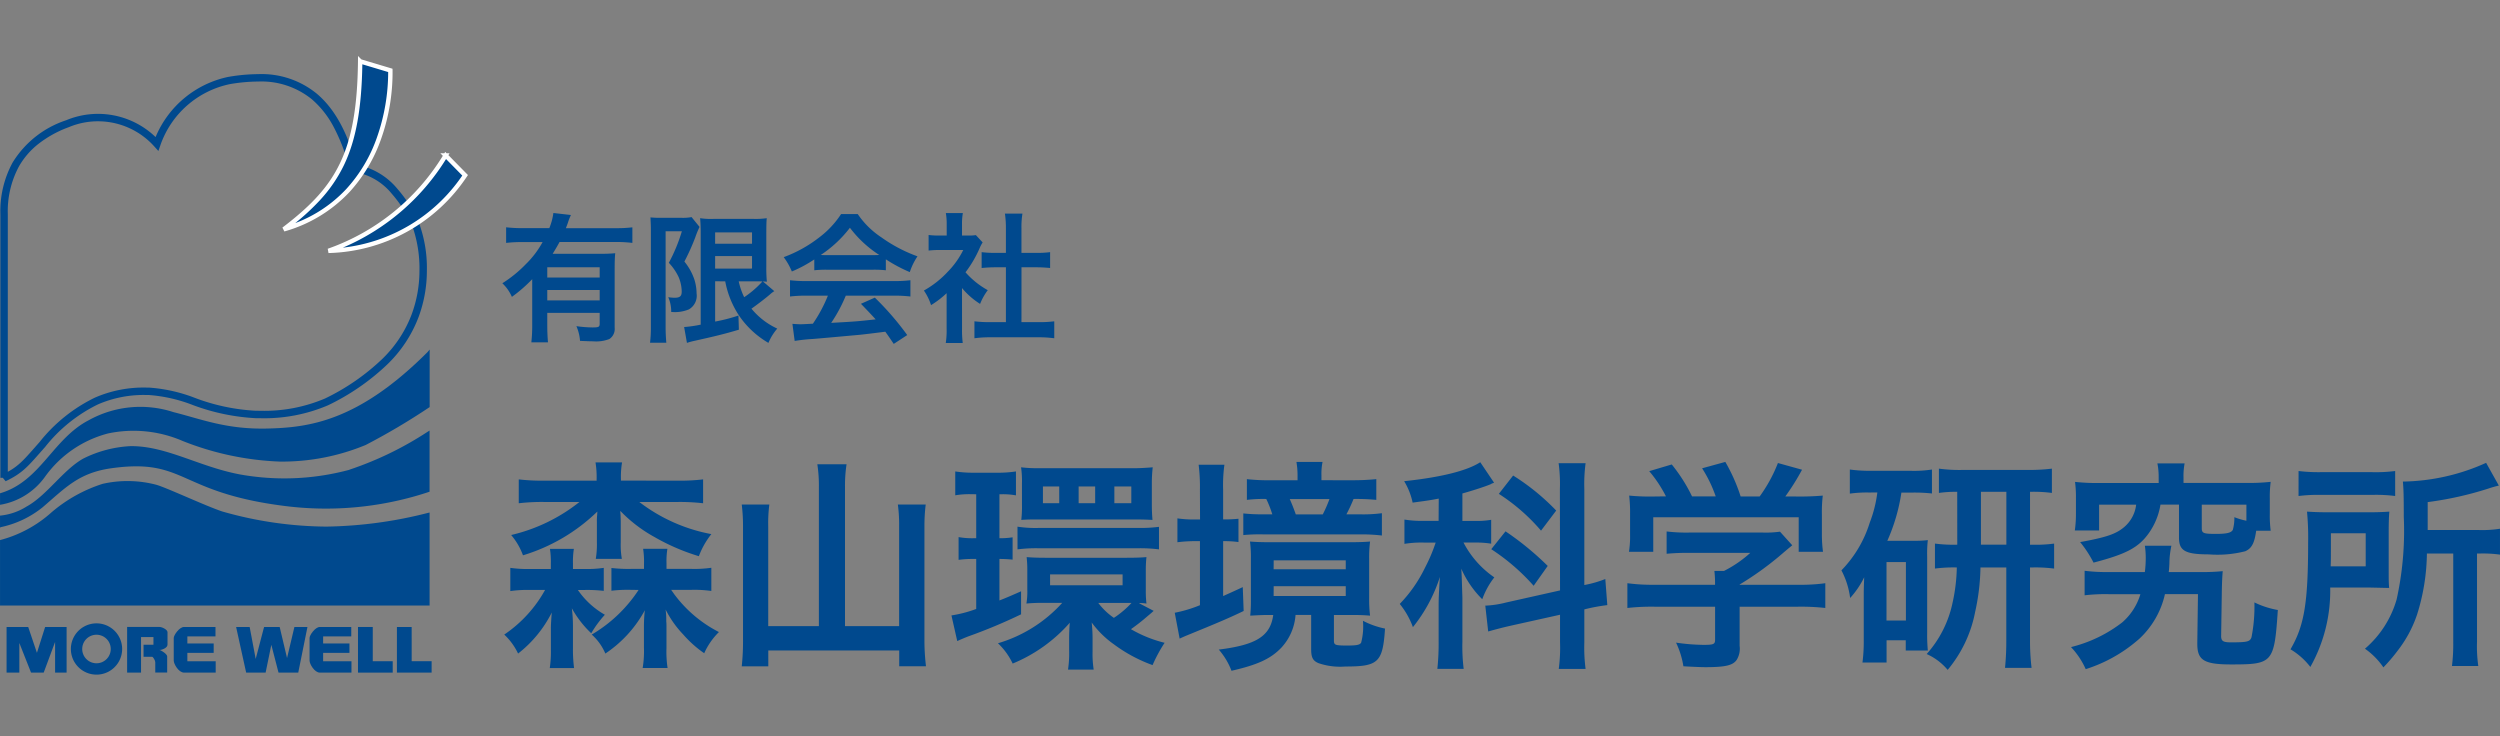 <svg xmlns="http://www.w3.org/2000/svg" width="407.615" height="120" viewBox="0 0 407.615 120">
  <rect x="0" y="0" width="407.615" height="120" fill="#808080" stroke="none"/>
  <g id="グループ_303" data-name="グループ 303" transform="translate(-772.872 -1797)">
    <rect id="長方形_100" data-name="長方形 100" width="406.128" height="120" transform="translate(772.872 1797)" fill="none"/>
    <g id="logo" transform="translate(772.884 1806.53)">
      <path id="パス_80924" data-name="パス 80924" d="M3.416,79.18l-.453-.555h-.4V35.651a16.583,16.583,0,0,1,1.986-8.418,16.165,16.165,0,0,1,8.729-6.906,13.526,13.526,0,0,1,14.59,2.74,16.5,16.5,0,0,1,11.916-9.825l.022,0a28.961,28.961,0,0,1,4.773-.435,14.2,14.2,0,0,1,9.6,3.209c2.859,2.423,4.949,6.2,6.384,11.544a11.334,11.334,0,0,1,6.751,3.969A22.617,22.617,0,0,1,70.441,36.2c.059.114.126.242.146.275A21.348,21.348,0,0,1,72.1,44.841a21.794,21.794,0,0,1-1.337,7.531A21.1,21.1,0,0,1,65.581,60.2l-.021.019a37.439,37.439,0,0,1-9.57,6.577,26.426,26.426,0,0,1-11.05,2.111c-.257,0-.523,0-.788-.007A34.228,34.228,0,0,1,33.91,66.745a24.784,24.784,0,0,0-7.138-1.621l-.325,0a18.714,18.714,0,0,0-7.96,1.522A24.86,24.86,0,0,0,9.852,73.6l-.01.011c-.28.314-.539.608-.782.883C6.972,76.867,6.018,77.948,3.416,79.18ZM18.477,20.494a12.248,12.248,0,0,0-4.747.953l-.02.008A18.135,18.135,0,0,0,8.6,24.31a12.676,12.676,0,0,0-3,3.522,15.415,15.415,0,0,0-1.827,7.818V77.645C5.52,76.685,6.387,75.7,8.153,73.7c.243-.275.5-.568.78-.882a26.016,26.016,0,0,1,9.061-7.278,19.861,19.861,0,0,1,8.452-1.627l.337,0a25.619,25.619,0,0,1,7.5,1.681,32.777,32.777,0,0,0,9.889,2.094c.258,0,.516.007.766.007A25.264,25.264,0,0,0,55.5,65.689a36.311,36.311,0,0,0,9.25-6.37,19.908,19.908,0,0,0,4.845-7.276A20.528,20.528,0,0,0,70.889,45a20.969,20.969,0,0,0-1.323-7.88c-.044-.069-.095-.167-.2-.364A21.138,21.138,0,0,0,66.4,32.333a10,10,0,0,0-6.392-3.625l-.419-.043-.105-.407a30.1,30.1,0,0,0-2.651-6.974,15.414,15.414,0,0,0-3.449-4.348,13.043,13.043,0,0,0-8.813-2.922,27.755,27.755,0,0,0-4.563.416A15.29,15.29,0,0,0,28.66,24.37l-.337.966-.684-.76A12.342,12.342,0,0,0,18.477,20.494Z" transform="translate(-2.512 -10.248)" fill="#00498e"/>
      <path id="パス_80925" data-name="パス 80925" d="M234.936.472l4.92,1.474s.984,20.5-17.386,25.916c8.858-6.725,12.3-12.466,12.464-27.392Z" transform="translate(-176.222)" fill="#00498e"/>
      <path id="パス_80925_-_アウトライン" data-name="パス 80925 - アウトライン" d="M234.584-.4l.545.555,5.075,1.52.012.254a32.541,32.541,0,0,1-1.824,11.065,25.038,25.038,0,0,1-5.191,8.78,23.178,23.178,0,0,1-10.628,6.434l-.319-.632c4.861-3.691,7.58-6.73,9.385-10.49,1.949-4.06,2.855-9.186,2.937-16.62ZM239.5,2.216,235.288.953c-.117,7.287-1.047,12.373-3,16.444a23.261,23.261,0,0,1-3.89,5.69,37.316,37.316,0,0,1-4.049,3.759,21.99,21.99,0,0,0,8.314-5.552,24.31,24.31,0,0,0,5.041-8.518A32.231,32.231,0,0,0,239.5,2.216Z" transform="translate(-176.222)" fill="#fff"/>
      <path id="パス_80926" data-name="パス 80926" d="M276.656,74.3l3.177,3.231a27.559,27.559,0,0,1-22.283,12.32A36.25,36.25,0,0,0,276.658,74.3Z" transform="translate(-204.01 -58.481)" fill="#00498e"/>
      <path id="パス_80926_-_アウトライン" data-name="パス 80926 - アウトライン" d="M276.588,73.717l.219.223h.487l-.185.308,3.185,3.239-.161.243a27.94,27.94,0,0,1-22.574,12.481l-.128-.7A35.963,35.963,0,0,0,276.2,74.354l-.406-.413h.656Zm2.782,3.857-2.646-2.691a36.694,36.694,0,0,1-16.831,14.448A27.226,27.226,0,0,0,279.37,77.574Z" transform="translate(-204.01 -58.481)" fill="#fff"/>
      <path id="パス_80927" data-name="パス 80927" d="M5.12,451.512V444.07H8.647l1.422,4.219,1.338-4.219h3.5v7.442H13.031v-5l-1.859,5H9.112L7.2,446.676v4.836Z" transform="translate(-4.06 -351.374)" fill="#00498e"/>
      <path id="パス_80928" data-name="パス 80928" d="M59.676,441.23a4.18,4.18,0,1,0,2.958,1.224A4.182,4.182,0,0,0,59.676,441.23Zm0,6.508A2.326,2.326,0,1,1,62,445.414a2.326,2.326,0,0,1-2.326,2.324Z" transform="translate(-43.955 -349.124)" fill="#00498e"/>
      <path id="パス_80929" data-name="パス 80929" d="M99.662,444.071v7.442h2.268v-5.8h2.024v1.251h-1.614v1.968h1.393c.165,0,.519.6.519.9V451.5h1.941v-2.639c0-.384-1.042-1.042-1.284-1.042.3.029,1.338-.273,1.338-.878v-2.018c0-.417-.876-.859-1.338-.859H99.66Z" transform="translate(-78.947 -351.375)" fill="#00498e"/>
      <path id="パス_80930" data-name="パス 80930" d="M143.026,444.061h-5.139c-.738,0-1.668,1.322-1.668,1.789v3.69c0,.548.792,1.964,1.7,1.964h5.141v-1.857h-4.62v-1.368h4.292v-1.53h-4.292V445.6h4.586v-1.541Z" transform="translate(-107.904 -351.365)" fill="#00498e"/>
      <path id="パス_80931" data-name="パス 80931" d="M249.535,444.061H244.4c-.738,0-1.668,1.322-1.668,1.789v3.69c0,.548.792,1.964,1.695,1.964h5.139v-1.857h-4.62v-1.368h4.29v-1.53h-4.29V445.6h4.586v-1.541Z" transform="translate(-192.272 -351.365)" fill="#00498e"/>
      <path id="パス_80932" data-name="パス 80932" d="M185.14,444.07l1.639,7.442h3.173l.93-4.534,1.174,4.534h3.217l1.5-7.442h-2.128l-1.2,5.066-1.2-5.066H189.7l-1.368,5.212-.982-5.212Z" transform="translate(-146.655 -351.374)" fill="#00498e"/>
      <path id="パス_80933" data-name="パス 80933" d="M283.126,444.07H280.72v7.442h5.66v-1.857h-3.254Z" transform="translate(-222.362 -351.374)" fill="#00498e"/>
      <path id="パス_80934" data-name="パス 80934" d="M313.646,444.07H311.24v7.442H316.9v-1.857h-3.252Z" transform="translate(-246.537 -351.374)" fill="#00498e"/>
      <path id="パス_80935" data-name="パス 80935" d="M69.7,226.974c-11.317,11.32-19.354,12.3-26.081,12.466s-10.769-1.53-15.362-2.679a17.359,17.359,0,0,0-13.777,1.311C8.552,241.137,6.613,248.062-.006,250v1.876a11.282,11.282,0,0,0,7.342-4.586,18.291,18.291,0,0,1,10.292-7.054,20.144,20.144,0,0,1,12.137,1.23,47.553,47.553,0,0,0,15.829,3.362,35.579,35.579,0,0,0,14.025-2.71,108.355,108.355,0,0,0,10.423-6.177v-9.381c-.108.133-.208.263-.329.394ZM56.963,246.163a40.69,40.69,0,0,1-16.458.984c-7.325-.984-13.039-4.92-19.27-4.836a19.336,19.336,0,0,0-7.713,2.049c-3.281,1.876-5.9,5.987-9.185,7.79A9.873,9.873,0,0,1-.008,253.64v1.947l.163-.077a16.2,16.2,0,0,0,6.783-3.231c3.773-3.227,5.906-5.628,11.257-6.371,12.091-1.668,10.744,3.934,28.13,6.148a53.178,53.178,0,0,0,23.7-2.314v-9.967l-.261.156a55.033,55.033,0,0,1-12.81,6.221Zm-3.583,9.268a63.138,63.138,0,0,1-17.138-2.462c-2.71-.9-8.831-3.773-10.717-4.346a18.441,18.441,0,0,0-8.8-.167,24.052,24.052,0,0,0-8.37,4.678,20.174,20.174,0,0,1-8.364,4.495V268.3H70.032V253.134l-.329.077a70.732,70.732,0,0,1-16.323,2.216Z" transform="translate(0 -179.099)" fill="#00498e"/>
      <g id="グループ" transform="translate(81.895 25.196)">
        <path id="パス_80937" data-name="パス 80937" d="M7.4-74.635a25.581,25.581,0,0,1-.14,2.881h2.71c-.069-.823-.115-1.624-.115-2.858v-1.945H18.4v1.739c0,.548-.138.64-1.144.64a19.924,19.924,0,0,1-2.654-.208,7.265,7.265,0,0,1,.594,2.4c1.144.046,1.578.069,2.1.069a6.073,6.073,0,0,0,2.677-.367,1.964,1.964,0,0,0,.869-1.853v-9.537c0-1.165.023-1.9.092-2.608a21.237,21.237,0,0,1-2.379.092H10.738c.434-.709.709-1.165,1.122-1.922h9.193a22.055,22.055,0,0,1,2.677.15V-90.5a21.529,21.529,0,0,1-2.677.138H12.89c.183-.479.229-.594.321-.869a10.335,10.335,0,0,1,.5-1.28l-2.86-.327a10.006,10.006,0,0,1-.663,2.47h-4.3a23.02,23.02,0,0,1-2.743-.138v2.545a22.607,22.607,0,0,1,2.72-.138H9.093a15.167,15.167,0,0,1-2.72,3.59,20.525,20.525,0,0,1-3.842,3.127,6.794,6.794,0,0,1,1.555,2.218A24,24,0,0,0,7.4-82.046Zm11-5.649v1.693H9.854v-1.693Zm0-2.035H9.854v-1.668H18.4Zm20.469.625a15.2,15.2,0,0,0,2.264,5.6,14.786,14.786,0,0,0,4.78,4.436,8.667,8.667,0,0,1,1.44-2.333,11.859,11.859,0,0,1-4.209-3.248c.984-.686,2.379-1.762,3.087-2.379a4.2,4.2,0,0,1,.64-.479L45.02-81.671a4.355,4.355,0,0,1,.64.046,22.773,22.773,0,0,1-.092-2.5v-5.328c0-1.459.023-1.989.069-2.539a12.414,12.414,0,0,1-2.126.115H36.971a11.714,11.714,0,0,1-2.193-.115c.069.869.092,1.418.092,2.447v14.911a20.518,20.518,0,0,1-2.7.39l.457,2.585a10.689,10.689,0,0,1,1.167-.321c3.385-.755,4.918-1.122,7.3-1.83l-.069-2.31a27.042,27.042,0,0,1-3.8.984v-6.571Zm4.941,0c.321,0,.823,0,1.122.023a15.765,15.765,0,0,1-2.973,2.562,11.7,11.7,0,0,1-.892-2.585Zm-6.587-7.982h6.014v1.853H37.221Zm0,3.865h6.014v2.035H37.221Zm-10.475,11.5a20.488,20.488,0,0,1-.138,2.631h2.654c-.069-.823-.115-1.668-.115-2.631V-89.859H31.8a27.1,27.1,0,0,1-2.126,5.145,8.66,8.66,0,0,1,1.6,2.333,6.233,6.233,0,0,1,.5,2.356c0,.755-.3,1.007-1.188,1.007a7.836,7.836,0,0,1-1.007-.092,5.674,5.674,0,0,1,.479,2.4,5.929,5.929,0,0,0,2.9-.417A2.583,2.583,0,0,0,34.2-79.734,7.807,7.807,0,0,0,33.836-82a9.366,9.366,0,0,0-1.624-2.918,36.924,36.924,0,0,0,1.762-3.911,14.841,14.841,0,0,1,.709-1.739l-1.3-1.6a7.672,7.672,0,0,1-1.668.115H28.349a14.381,14.381,0,0,1-1.668-.069c.046,1.007.069,1.395.069,2.1ZM53.392-83.5a18.292,18.292,0,0,1,1.966-.092H63a17.362,17.362,0,0,1,2.058.092v-1.784A24.389,24.389,0,0,0,68.964-83.2a10.183,10.183,0,0,1,1.253-2.572A24.182,24.182,0,0,1,64.34-88.86a13.888,13.888,0,0,1-3.865-3.8H57.759a15.06,15.06,0,0,1-3.613,3.842,21.34,21.34,0,0,1-5.741,3.179A10.631,10.631,0,0,1,49.731-83.3a21.52,21.52,0,0,0,3.659-1.966Zm1.989-2.47c-.417,0-.548,0-.938-.023A19.524,19.524,0,0,0,59.2-90.43a18.631,18.631,0,0,0,4.78,4.436c-.434.023-.64.023-1.007.023Zm.229,6.608a23.681,23.681,0,0,1-2.447,4.574c-1.165.069-1.853.092-2.012.092-.321,0-.709-.023-1.326-.069l.367,2.789a27.193,27.193,0,0,1,2.95-.321c.915-.069,5.443-.479,7.713-.686.846-.092,2.218-.252,4.117-.5.388.548.625.869,1.372,1.989l2.2-1.44a46.8,46.8,0,0,0-5.282-6.106l-2.264,1.007c1.28,1.326,1.668,1.739,2.4,2.539-3.2.344-3.2.344-7.25.571a24.858,24.858,0,0,0,2.379-4.436h7.859a21.273,21.273,0,0,1,2.677.138v-2.654a21.529,21.529,0,0,1-2.677.138H52.133a22.465,22.465,0,0,1-2.7-.138v2.654a21.421,21.421,0,0,1,2.7-.138ZM77.474-80.6a12.552,12.552,0,0,0,2.95,2.585,9.754,9.754,0,0,1,1.251-2.241,13.484,13.484,0,0,1-3.629-2.914,18.791,18.791,0,0,0,2.293-3.911,6.36,6.36,0,0,1,.5-.961l-1.1-1.188a8.342,8.342,0,0,1-1.326.069h-.938v-1.876a9.748,9.748,0,0,1,.138-1.784H74.843a10.5,10.5,0,0,1,.138,1.739v1.922H73.836a13.969,13.969,0,0,1-1.807-.092v2.539a15.662,15.662,0,0,1,1.922-.092h3.727a13.587,13.587,0,0,1-2.5,3.521,15.774,15.774,0,0,1-3.917,3.089,8.86,8.86,0,0,1,1.167,2.379,15.412,15.412,0,0,0,2.539-1.945v5.741a13.682,13.682,0,0,1-.138,2.379h2.766a16.243,16.243,0,0,1-.115-2.333Zm9.7-3.385H89.6c.8,0,1.509.046,2.241.115v-2.585a14.875,14.875,0,0,1-2.241.115H87.169v-4.025a13.407,13.407,0,0,1,.161-2.379H84.472a16.187,16.187,0,0,1,.161,2.379v4.025H82.917a15.438,15.438,0,0,1-2.241-.115v2.585c.732-.069,1.459-.115,2.241-.115h1.716v8.945h-2.5a20.744,20.744,0,0,1-2.631-.138v2.766a18.448,18.448,0,0,1,2.585-.161h7.822a18.776,18.776,0,0,1,2.608.161v-2.766a19.614,19.614,0,0,1-2.608.138H87.169Z" transform="translate(-2.531 92.84)" fill="#00498e"/>
        <path id="パス_80936" data-name="パス 80936" d="M25.928-126.464a23.179,23.179,0,0,1-7.64,7.277,8.564,8.564,0,0,1,2.22,3.094,19.873,19.873,0,0,0,6.439-7.059,23.349,23.349,0,0,0-.146,2.5v3.6a16.677,16.677,0,0,1-.208,3.31h4.063a17.609,17.609,0,0,1-.181-3.237v-3.675a6.428,6.428,0,0,0-.035-.692v-.582a13.448,13.448,0,0,0-.108-1.347,16.721,16.721,0,0,0,2.875,4.075,18.479,18.479,0,0,0,3.421,3.056,11.3,11.3,0,0,1,2.4-3.456,20.875,20.875,0,0,1-7.35-6.254l-.436-.625h3.237a19.556,19.556,0,0,1,3.31.181v-3.784a19.009,19.009,0,0,1-3.348.181H30.481v-.909a12.535,12.535,0,0,1,.146-2.364H26.666a13.492,13.492,0,0,1,.146,2.4v.874H24.848a23.51,23.51,0,0,1-3.348-.146v3.711a21.853,21.853,0,0,1,3.164-.146Zm-2.875-17.828v-.208a13.877,13.877,0,0,1,.181-2.764h-4.33a14.978,14.978,0,0,1,.181,2.8v.181H10.575a32.2,32.2,0,0,1-4.184-.208v3.892a32.6,32.6,0,0,1,4.184-.208h5.712a28.168,28.168,0,0,1-11.134,5.385,10.942,10.942,0,0,1,1.928,3.31A29.7,29.7,0,0,0,19.2-139.243c0,.146,0,.146-.035.655a7.947,7.947,0,0,0-.035,1.019v3.31a14.384,14.384,0,0,1-.181,2.729H23.2a13.258,13.258,0,0,1-.181-2.729v-3.383c0-.254-.035-.946-.035-1.128a4.6,4.6,0,0,1-.035-.582,23.406,23.406,0,0,0,5.566,4.257,34.371,34.371,0,0,0,7.24,3.127,13.342,13.342,0,0,1,2.037-3.6,27.635,27.635,0,0,1-11.751-5.239h6.221a33.387,33.387,0,0,1,4.184.208v-3.892a31.818,31.818,0,0,1-4.184.209Zm-12.37,17.828a21.073,21.073,0,0,1-6.658,7.277,10.234,10.234,0,0,1,2.256,3.094,19.637,19.637,0,0,0,5.493-6.694c-.073.834-.146,1.964-.146,2.583v3.421a18.082,18.082,0,0,1-.181,3.056h3.961a23.735,23.735,0,0,1-.181-3.2v-3.784a23.521,23.521,0,0,0-.181-2.764,16.847,16.847,0,0,0,3.164,4.075,17.55,17.55,0,0,1,2.22-3.021,13.279,13.279,0,0,1-4.4-4.038h1.092a22.921,22.921,0,0,1,3.127.146v-3.752a18.61,18.61,0,0,1-3.237.181H15.23v-.874a13.233,13.233,0,0,1,.146-2.4h-3.9a13.759,13.759,0,0,1,.146,2.4v.874H8.39a20.014,20.014,0,0,1-3.375-.181v3.784a19.835,19.835,0,0,1,3.31-.181Zm44.642,5.9H47.066v-16.26a23.664,23.664,0,0,1,.181-3.565h-4.5a28.178,28.178,0,0,1,.208,3.6v18.409a37.94,37.94,0,0,1-.208,4.365h4.33V-116.6H68.424v2.583h4.365a35.29,35.29,0,0,1-.254-4.476V-136.9a28.578,28.578,0,0,1,.208-3.494H68.2a24.2,24.2,0,0,1,.208,3.494v16.335H59.583v-22.716a23.315,23.315,0,0,1,.254-3.675H55.071a23.007,23.007,0,0,1,.254,3.675Zm52.174-3.752a5.9,5.9,0,0,1,1.236.073,17.279,17.279,0,0,1-.108-2.183v-3.1a19.683,19.683,0,0,1,.108-2.293c-.8.073-1.82.108-3.275.108H92.255c-1.236,0-2.183-.035-3.056-.108a19.008,19.008,0,0,1,.108,2.256v3.021a11.674,11.674,0,0,1-.146,2.293,28.277,28.277,0,0,1,2.918-.108H95a22.806,22.806,0,0,1-10.479,6.585,11,11,0,0,1,2.4,3.31,25.072,25.072,0,0,0,9.314-6.658c-.073.728-.108,1.893-.108,2.547v1.964a17.719,17.719,0,0,1-.181,3.127h4.184a16.715,16.715,0,0,1-.181-2.948v-2a24.559,24.559,0,0,0-.146-2.729,15.754,15.754,0,0,0,3.675,3.6,24.392,24.392,0,0,0,6.254,3.348,24.038,24.038,0,0,1,1.964-3.638,20.737,20.737,0,0,1-5.493-2.22,31.319,31.319,0,0,0,2.693-2.11c.625-.509.728-.625,1.019-.873Zm-1.6-.035h.4a15.035,15.035,0,0,1-2.875,2.437,10.9,10.9,0,0,1-2.547-2.437ZM93.02-129.005h11.824v1.782H93.02ZM80.977-142.067v7.167H80.65a12.6,12.6,0,0,1-2.547-.181v3.711a16.456,16.456,0,0,1,2.474-.146h.4v8.151a20.56,20.56,0,0,1-4.038,1.055l.946,4.184c.436-.208,1.309-.582,1.893-.8a86.152,86.152,0,0,0,8.514-3.565v-3.752c-1.893.834-2.5,1.092-3.529,1.493v-6.767a21.172,21.172,0,0,1,2.147.108v-3.638a12.713,12.713,0,0,1-2.147.146v-7.167h.4a11.944,11.944,0,0,1,2.293.181v-3.9a19.468,19.468,0,0,1-3.2.208H80.687a19.127,19.127,0,0,1-3.127-.208v3.892a13.612,13.612,0,0,1,2.62-.181Zm7.459,1.636a19.545,19.545,0,0,1-.108,2.547c1.055-.073,1.528-.073,2.875-.073H106.92c1.347,0,1.964.035,2.8.073-.073-.765-.108-1.709-.108-2.5v-3.494a21.693,21.693,0,0,1,.146-2.583c-.873.073-2.037.146-2.918.146H91.207a22.443,22.443,0,0,1-2.918-.146,15.555,15.555,0,0,1,.146,2.62Zm6.077-.181H91.855v-2.729h2.656Zm5.858,0H97.677v-2.729h2.693Zm5.893,0H103.5v-2.729h2.764Zm-18.553,7.532a23.864,23.864,0,0,1,3.456-.181h16.154a24.8,24.8,0,0,1,3.456.181v-3.675a24.386,24.386,0,0,1-3.494.181H91.2a19.2,19.2,0,0,1-3.494-.208Zm41.693,10.7c-.473,3.456-2.764,4.876-8.878,5.639a11.49,11.49,0,0,1,2.074,3.456c4.292-.982,6.4-1.964,8.113-3.752a8.768,8.768,0,0,0,2.329-5.349h2.547v5.531c0,1.382.254,1.928,1.2,2.329a10.89,10.89,0,0,0,4.365.546c5.385,0,6.112-.655,6.477-6.185a13.6,13.6,0,0,1-3.6-1.274,10.4,10.4,0,0,1-.292,3.565c-.208.365-.728.473-2.256.473-2,0-2.183-.073-2.183-.834v-4.148h2.837c1.493,0,2.147.035,3.056.108a21.161,21.161,0,0,1-.146-2.875v-6.331a20.821,20.821,0,0,1,.146-2.875c-.946.073-1.747.108-3.421.108h-12.7c-1.709,0-2.5-.035-3.456-.108a19.836,19.836,0,0,1,.146,2.875v6.55a22.869,22.869,0,0,1-.108,2.656c1.459-.073,2-.108,3.127-.108Zm.073-8.914h11.751v1.459H129.468Zm0,4.221h11.751v1.6H129.468Zm-12.007-10.88H116.7a18.376,18.376,0,0,1-2.918-.181v3.892a23.4,23.4,0,0,1,2.875-.181h.8v10.442a21.449,21.449,0,0,1-4.111,1.236l.8,4.221c.509-.254,1.055-.473,1.668-.728,4-1.636,6.294-2.583,8.768-3.784l-.146-3.892c-1.782.834-2.293,1.055-3.2,1.459v-8.949a16.05,16.05,0,0,1,2.5.146v-3.8a22.593,22.593,0,0,1-2.5.108V-142.8a24.252,24.252,0,0,1,.208-4.075h-4.2a29.41,29.41,0,0,1,.208,4.038Zm19.794-6.4v-.834a9.844,9.844,0,0,1,.181-2.147h-4.257a12.892,12.892,0,0,1,.181,2.183v.8H129a30.024,30.024,0,0,1-3.892-.181v3.383a22.832,22.832,0,0,1,3.164-.146,17.9,17.9,0,0,1,.982,2.5h-1.493a28.169,28.169,0,0,1-3.237-.146v3.529a27.438,27.438,0,0,1,3.348-.108H143.3a28.51,28.51,0,0,1,3.821.181v-3.638a23.509,23.509,0,0,1-3.675.181h-2.112a24.21,24.21,0,0,0,1.165-2.5,33.966,33.966,0,0,1,3.711.146v-3.383a38.026,38.026,0,0,1-3.93.181Zm-4.184,5.566q-.436-1.251-.982-2.5h6.477a21.822,21.822,0,0,1-1.092,2.5Zm43.085,12.4-8.768,1.964a16.157,16.157,0,0,1-3.237.509h-.181l.473,4.221c.909-.254,2.11-.582,3.529-.909l8.186-1.82v4.511a26.381,26.381,0,0,1-.208,4.33h4.376a26.686,26.686,0,0,1-.208-4.292v-5.42l.292-.073a29.527,29.527,0,0,1,3.456-.625l-.327-4.257a18.009,18.009,0,0,1-3.421.982v-15.681a25.714,25.714,0,0,1,.208-4.184h-4.4a24.9,24.9,0,0,1,.208,4.221Zm-19.8-11.345h-2.293a17.377,17.377,0,0,1-3.275-.208v3.961a17.246,17.246,0,0,1,3.2-.209h1.893a27.554,27.554,0,0,1-1.747,4.111,22.6,22.6,0,0,1-4.111,5.893,13.03,13.03,0,0,1,2.147,3.784,25.342,25.342,0,0,0,4.4-8.186c-.181,2.729-.208,3.784-.208,4.622v5.893a38.626,38.626,0,0,1-.208,4.476h4.292a30.706,30.706,0,0,1-.208-4.476v-7.132c-.073-2.22-.108-3.821-.181-4.73a16.1,16.1,0,0,0,3.421,4.984,12.675,12.675,0,0,1,1.964-3.565,15.635,15.635,0,0,1-5.022-5.676h1.747a15.512,15.512,0,0,1,2.764.181v-3.892a13.517,13.517,0,0,1-2.693.181h-2v-4.476c1.82-.509,3.6-1.092,4.586-1.493a2.274,2.274,0,0,1,.582-.254l-2.256-3.348c-2.183,1.42-6.512,2.474-12.408,3.094a11.131,11.131,0,0,1,1.382,3.494c2.147-.292,2.764-.365,4.257-.655Zm9.823-4.4a31.14,31.14,0,0,1,6.879,6l2.474-3.275a36.65,36.65,0,0,0-7.021-5.712Zm-1.236,9.022a33.949,33.949,0,0,1,6.913,5.966l2.293-3.237a47.975,47.975,0,0,0-6.879-5.639Zm36.494,9.381v5.385c0,.728-.254.834-1.855.834a33.11,33.11,0,0,1-4.511-.365,13.806,13.806,0,0,1,1.2,3.857c1.893.108,3.094.146,3.565.146,3.275,0,4.511-.292,5.13-1.2a3.512,3.512,0,0,0,.473-2.293v-6.367h9.46a35.949,35.949,0,0,1,4.511.208v-4.038a29.969,29.969,0,0,1-4.476.254h-9.5v-.035a50.94,50.94,0,0,0,7.277-5.312c.692-.582.692-.582,1.309-1.092l-2-2.22a16.449,16.449,0,0,1-2.764.146H197.219a26.54,26.54,0,0,1-3.675-.181v3.638a36.056,36.056,0,0,1,3.638-.146h10.006a19.267,19.267,0,0,1-4.292,2.948h-1.563a17.019,17.019,0,0,1,.108,2v.254h-9.894a30.878,30.878,0,0,1-4.4-.254v4.038a35.44,35.44,0,0,1,4.438-.208Zm-9.714-17.974a34.984,34.984,0,0,1-4.292-.146,23.911,23.911,0,0,1,.146,3.021v3.348a15.953,15.953,0,0,1-.181,2.8h3.961v-5.639H215.08v5.639h3.961a22.058,22.058,0,0,1-.181-2.764v-3.383a22.831,22.831,0,0,1,.146-3.021,43.781,43.781,0,0,1-4.476.146h-1.636a38.116,38.116,0,0,0,2.729-4.365l-3.93-1.092a24.106,24.106,0,0,1-2.983,5.458h-3.094a28.788,28.788,0,0,0-2.5-5.639L199.33-146.3a21.281,21.281,0,0,1,2.22,4.586h-3.857a26.824,26.824,0,0,0-3.31-5.212l-3.675,1.092a21.076,21.076,0,0,1,2.729,4.111Zm49.2,7.859a22.991,22.991,0,0,1-3.638-.181v4.075a23.968,23.968,0,0,1,3.565-.181,28.5,28.5,0,0,1-.692,5.749,18.107,18.107,0,0,1-4.221,8.368,9.461,9.461,0,0,1,3.421,2.583,20.817,20.817,0,0,0,4.476-9.423,35.779,35.779,0,0,0,.873-7.277h4.211v11.9a43.4,43.4,0,0,1-.208,4.476h4.33a36.676,36.676,0,0,1-.254-4.511v-11.862h.292a23.553,23.553,0,0,1,3.638.181v-4.075a22.707,22.707,0,0,1-3.638.181h-.292v-8.622a22.513,22.513,0,0,1,3.565.181v-3.961a28.922,28.922,0,0,1-3.892.208H241.942a24.8,24.8,0,0,1-4-.208v3.961a19.043,19.043,0,0,1,2.983-.181Zm3.857,0v-8.622h4.148v8.622Zm-16.886-8.514a20.637,20.637,0,0,1-1.236,4.911,19.331,19.331,0,0,1-4.622,7.786,13.177,13.177,0,0,1,1.42,4.511,14.25,14.25,0,0,0,2.293-3.383c-.073,1.964-.073,2.11-.073,3.529v6.658a26.782,26.782,0,0,1-.208,3.711h3.93v-3.621h3.127v1.668h3.6a27.154,27.154,0,0,1-.108-2.837v-12.508a19.36,19.36,0,0,1,.108-2.656,17.285,17.285,0,0,1-2.183.108H229.53a29.944,29.944,0,0,0,2.293-7.859h1.855a26.576,26.576,0,0,1,3.127.146V-146.1a19.193,19.193,0,0,1-3.494.209h-6.366a24.037,24.037,0,0,1-3.529-.209v3.93a20.419,20.419,0,0,1,3.127-.181Zm1.493,11.351h3.164v9.533h-3.167ZM273.775-143.9h-9.639a33.686,33.686,0,0,1-4-.181,19,19,0,0,1,.146,2.693v2.5a18.959,18.959,0,0,1-.181,2.729h3.961v-4.209H270.1a5.614,5.614,0,0,1-1.893,3.6c-1.347,1.165-2.875,1.709-7.24,2.5a18.567,18.567,0,0,1,2.183,3.348c5.312-1.382,7.313-2.437,8.987-4.765a11.114,11.114,0,0,0,1.928-4.693h3.021v5.42c0,2.11,1.055,2.693,4.838,2.693a18.273,18.273,0,0,0,5.966-.509c1.055-.473,1.493-1.309,1.782-3.348h2.364a19.336,19.336,0,0,1-.146-2.693v-2.583a18.363,18.363,0,0,1,.146-2.693,34.05,34.05,0,0,1-4,.181H277.823v-.834A10.939,10.939,0,0,1,278-147.1h-4.438a11.139,11.139,0,0,1,.208,2.364Zm14.3,6.15a10.841,10.841,0,0,1-1.964-.582,6.947,6.947,0,0,1-.254,2.074c-.254.473-.982.655-2.764.655-2,0-2.293-.108-2.293-.909v-3.854h7.277Zm-12.662,8.368c.073-.546.073-.8.108-1.347a14.1,14.1,0,0,1,.327-2.948h-4.33a13.249,13.249,0,0,1,.146,2.074,18.177,18.177,0,0,1-.146,2.22h-5.822a28.472,28.472,0,0,1-4-.208v4a29.037,29.037,0,0,1,4.075-.181h5.022a9.838,9.838,0,0,1-2.948,4.586,22.4,22.4,0,0,1-8.368,4.038,12.717,12.717,0,0,1,2.4,3.6,24.26,24.26,0,0,0,8.733-4.949,14.142,14.142,0,0,0,4.184-7.282h5.385l-.108,7.859v.254c0,2.656,1.092,3.348,5.531,3.348,6.8,0,7.021-.254,7.6-8.878a14.283,14.283,0,0,1-3.821-1.236,25.808,25.808,0,0,1-.473,5.677c-.254.727-.655.834-3.348.834-1.309,0-1.636-.208-1.6-1.165l.108-7.167c.035-1.709.073-2.329.146-3.275a34.508,34.508,0,0,1-3.821.146ZM321.8-132.4v14.371a28.965,28.965,0,0,1-.208,3.961h4.292a22.62,22.62,0,0,1-.208-3.93v-14.407h.546a20.267,20.267,0,0,1,3.2.181v-4.221a18.46,18.46,0,0,1-3.529.208h-8.259v-4.549a55.854,55.854,0,0,0,9.933-2.22,15.34,15.34,0,0,1,1.668-.473l-2.074-3.711a34.079,34.079,0,0,1-13.571,3.056c.108,1.2.146,2.329.146,5.749a51.735,51.735,0,0,1-1.165,13.463,16.625,16.625,0,0,1-5.166,8.04,11.906,11.906,0,0,1,3.008,3.041,28,28,0,0,0,2.329-2.729,19.994,19.994,0,0,0,3.165-5.893,34.355,34.355,0,0,0,1.6-9.933Zm-25.224-9.381a25.536,25.536,0,0,1,3.711-.181h8.259a24.247,24.247,0,0,1,3.784.181v-4.075a24.929,24.929,0,0,1-3.961.181H300.51a27.357,27.357,0,0,1-3.93-.181Zm14.7,5.822q0-2.128.108-3.275c-1.128.073-2,.108-3.675.108h-5.893c-1.747,0-2.656-.035-3.857-.108a45.065,45.065,0,0,1,.181,5.057c0,9.823-.625,13.536-2.875,17.392a11.465,11.465,0,0,1,3.237,2.875,25.317,25.317,0,0,0,3.237-12.952h6.045c2,.035,3.2.073,3.565.073-.073-.909-.073-1.309-.073-2.918Zm-9.46,5.639c.035-1.055.035-1.382.035-2.764v-2.62h5.676v5.385Z" transform="translate(-3.716 187.927)" fill="#00498e"/>
      </g>
    </g>
  </g>
</svg>
